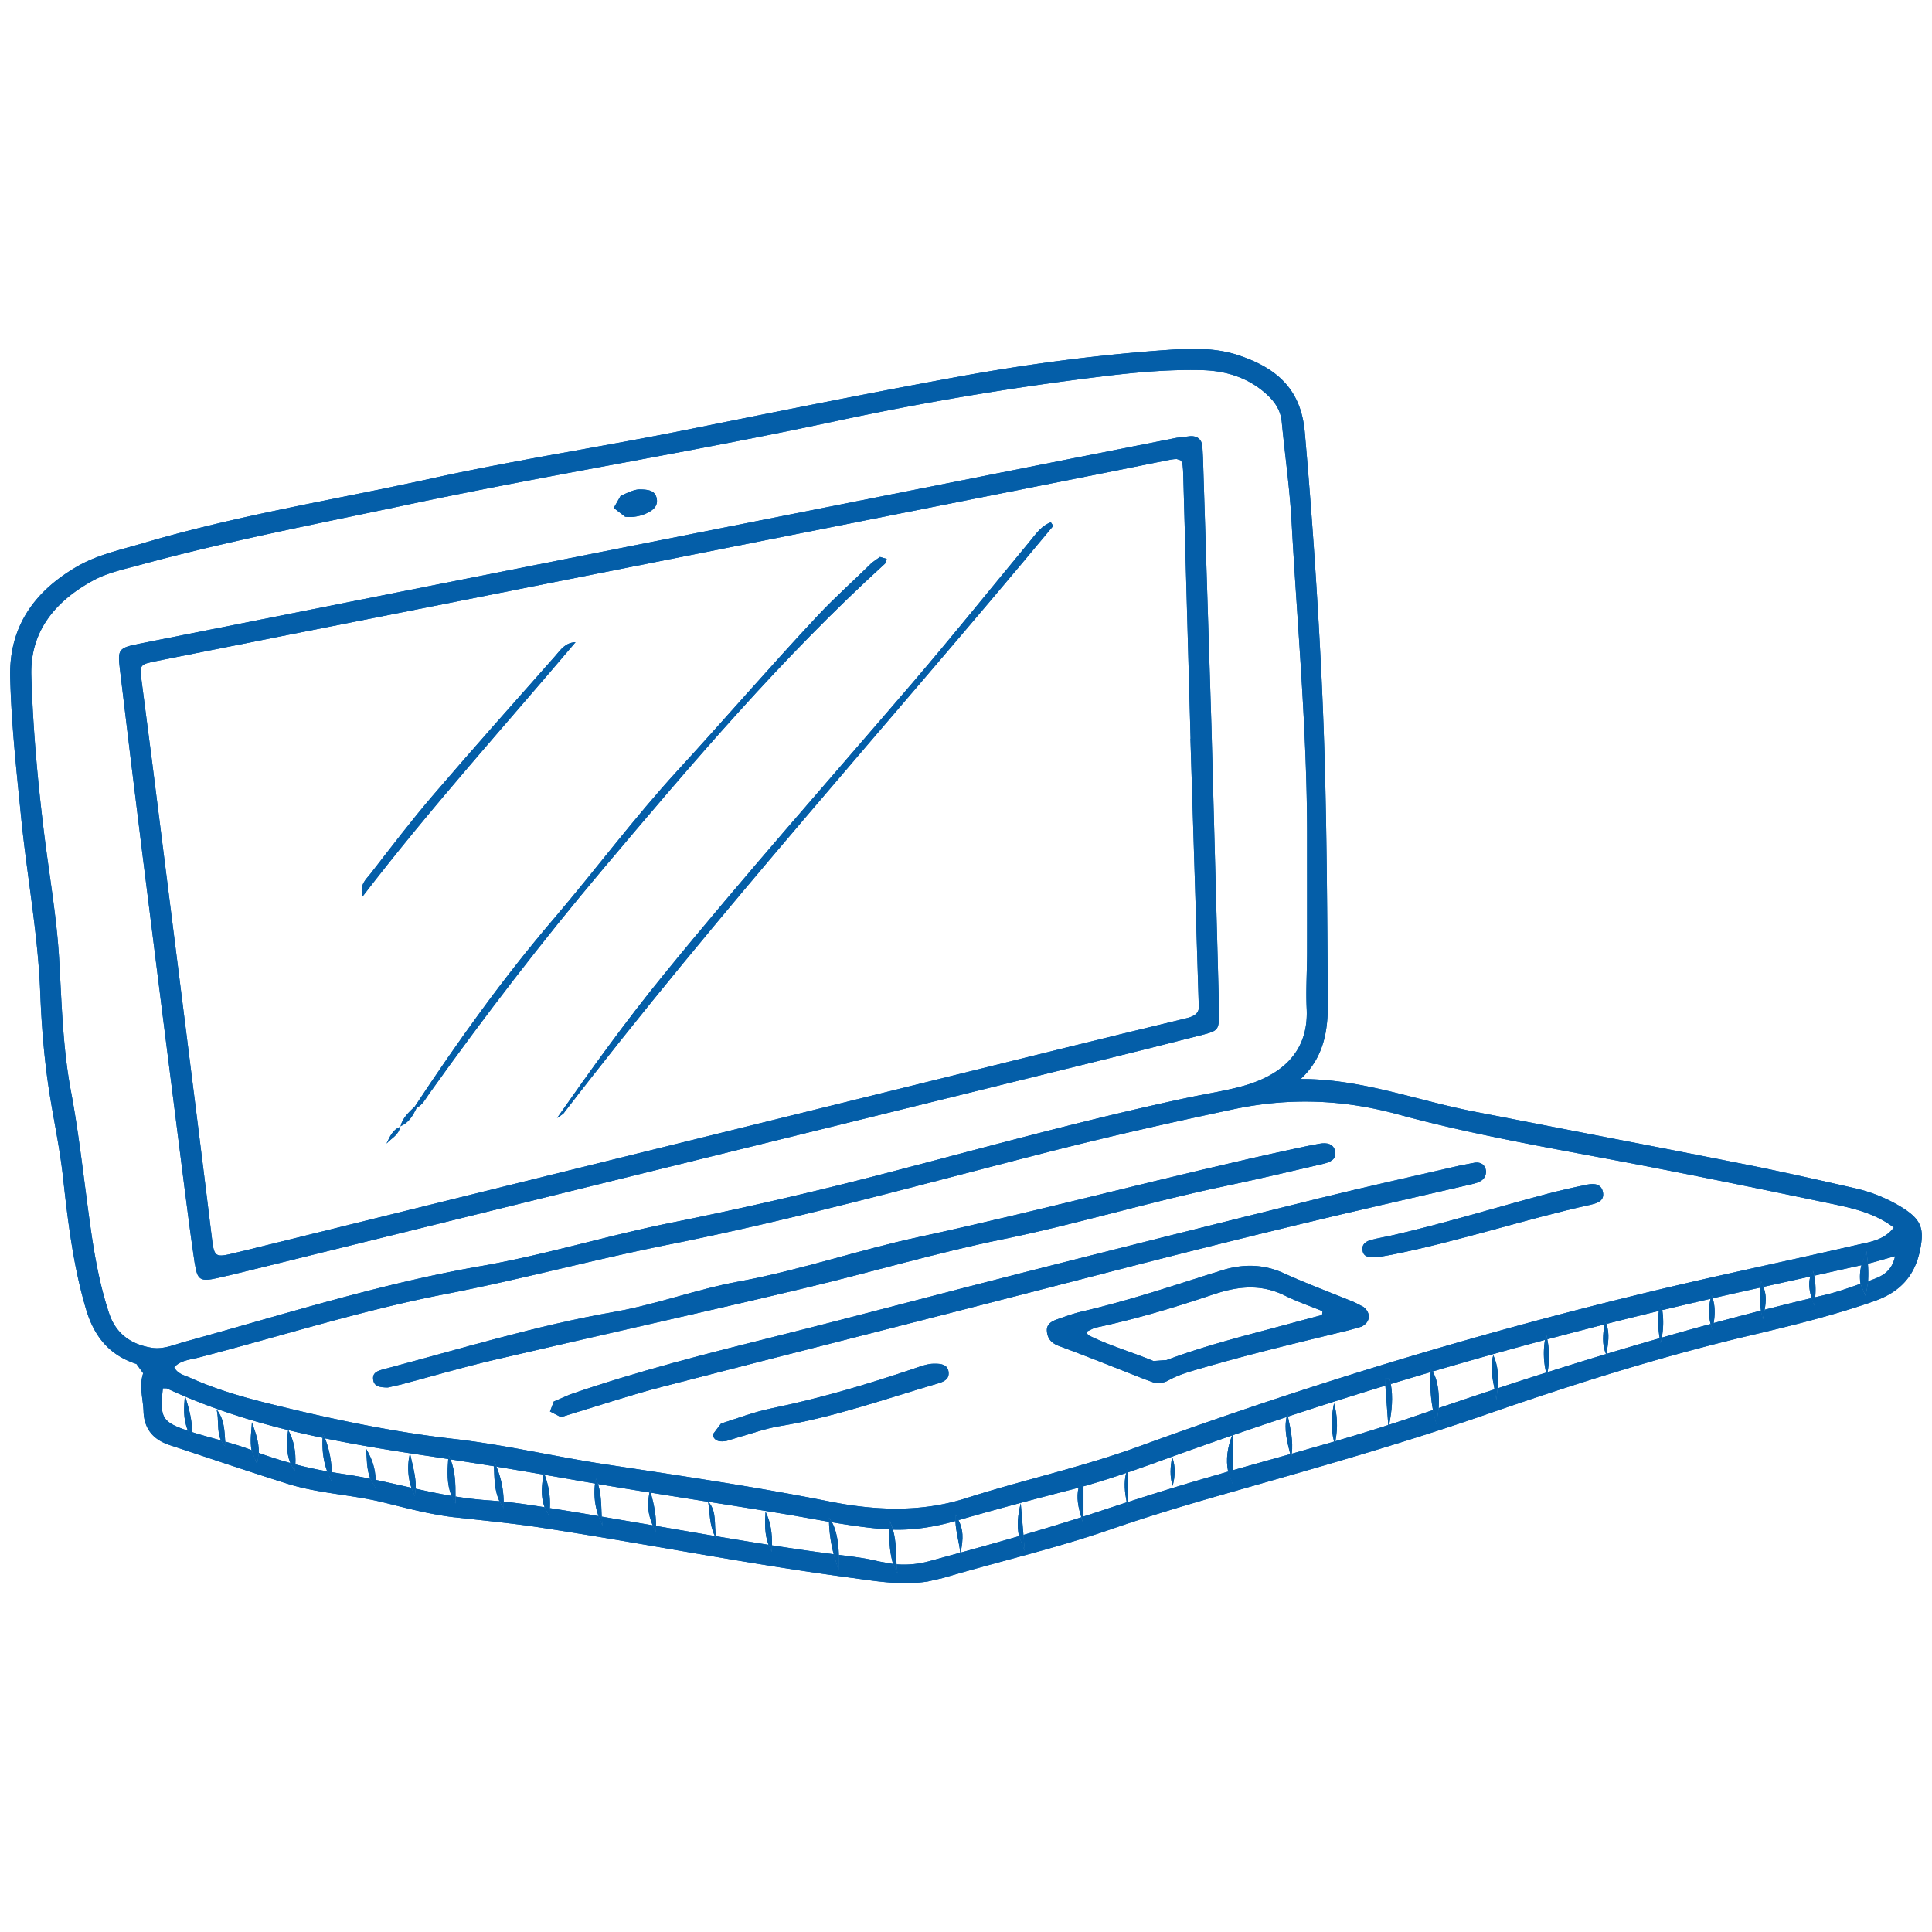 <svg id="Layer_1" data-name="Layer 1" xmlns="http://www.w3.org/2000/svg" viewBox="0 0 2000 2000"><defs><style>.cls-1{fill:#045ea8;}</style></defs><title>4-icons-speech-bigArtboard 23</title><path class="cls-1" d="M1900.44,1247.07c21,4.4,42,9.92,60,23.67-9.85,13-24.37,14.87-38,17.94-46.15,10.62-92.44,20.74-138.65,31-205.75,45.87-407.09,105.7-604.74,177.68-58.44,21.29-119.45,34.56-178.66,53.48-47.19,15.08-94.74,12.91-142.49,3.35-34.84-6.91-69.88-13.06-104.93-18.78q-35-5.65-70-11c-19.19-2.94-38.39-5.8-57.59-8.73-52.22-8-103.68-20.24-156.25-26.18-66.11-7.54-130.9-21.57-195.27-37.63-26.32-6.63-52.15-14.38-76.8-25.48-5.86-2.66-13.12-3.91-16.75-11,6.84-7.4,16.82-7.82,25.34-10.06,85.1-22.06,169-49,255.38-65.69,77.85-15.08,154.22-35.89,231.79-51.39,132.23-26.39,261.87-62.34,392.22-95.71,63.53-16.2,127.55-30.65,191.78-44.26,58-12.29,113.73-10.13,170.35,5.3,82.24,22.41,166.51,36.24,250.28,52.36,67.79,13.06,135.38,27,203,41.12m25.48,81.9c-12.15,4.4-24.44,8.65-36.93,11.59l-10,2.37-1,8.87-2.59-8c-16.19,3.84-32.39,7.89-48.52,12l-2,10.12-2-9.15q-24.49,6.29-49,12.92l-1.25,7-1.89-6.07c-16.82,4.53-33.65,9.28-50.41,14.1l-1.25,6.07-.91-5.44c-18.43,5.3-36.79,10.68-55.15,16.26l-.14.84-.28-.7q-30.37,9.12-60.6,18.78l-.63,3.36-.77-2.94c-16.82,5.31-33.51,10.75-50.27,16.27l-1.32,12.22-1.82-11.17q-29,9.53-57.87,19.4l-2.45,16.83-3.42-14.8-16.4,5.58q-14.46,5-29,9.64l-.63,3.21-.21-2.93c-18.15,5.86-36.44,11.38-54.8,16.75l-.63,3.42-.77-3q-21.78,6.28-43.7,12.5l-.63,4.12-.91-3.7c-19.89,5.58-39.72,11.1-59.62,16.75v14.67l-4.68-13.34L1259,1527q-46.08,13.2-91.6,28v5.23l-1.05-5-25.48,8.37q-9.63,3.26-19.27,6.29v8l-2.3-7.19c-19.83,6.35-39.8,12.35-59.83,18.22l1.46,17-6.07-15.71c-20,5.8-40.21,11.45-60.32,17l-.28,1.4-.21-1.33c-10.68,3-21.43,5.93-32.18,8.87a99.14,99.14,0,0,1-33.73,3.21l1,9.91-4.61-10.26-14.87-2.66c-13.47-3.42-27.43-5-41.33-6.77l-.14,16.34-5.16-17-1.47-.21c-20.87-2.72-41.68-5.79-62.41-9l-.28,6.84-3.35-7.4q-27.13-4.29-54.18-8.87l1.19,4.19-2.52-4.4c-20.31-3.42-40.63-7-60.95-10.47l-.27,7.19L675.6,1579C658,1576,640.49,1573,622.89,1570l.84,9.7-4.19-10.26c-16.19-2.79-32.46-5.52-48.73-8l-1.67-.28-.7,8-4.68-8.87c-14.1-2.23-28.2-4.4-42.38-5.79v7l-4.4-7.47-10.68-.84c-11.73-.77-23.25-2.16-34.69-4v7.54l-4.19-8.16c-12.43-2.17-24.79-4.75-37.08-7.48l-.9,7.68-3.56-8.65c-12.36-2.73-24.58-5.59-36.94-8.17l.21,9-5.79-10.19c-9.57-1.88-19.2-3.63-28.83-5l-11.1-1.81-.21,9.29-4.54-10.13q-16.65-2.92-32.89-7.19l-.62,7.61-4.75-9.08c-10.89-3-21.78-6.49-32.46-10.4l-1.82,11.87-5.72-14.73c-8.87-3.49-18-6.21-27.23-8.87l.56,6.15-5-7.33c-10-2.8-20-5.45-29.81-8.59l-.07,6.91-4.26-8.31c-27.16-9.21-29.18-13.54-26-44l4,.07c6.21,2.93,12.5,5.65,18.85,8.38l.07-.91.28,1.05c34.7,14.66,70.3,25.76,106.6,34.69v-.13l.07.13c11.8,2.87,23.67,5.59,35.54,8l.28-4.81,2.23,5.37c29.12,5.94,58.51,10.89,88,15.43l.07-.07v.07c7.33,1.12,14.66,2.24,22.06,3.28l17.53,2.72.34-4.11,2,4.46q22.41,3.46,44.89,7.06l-.42-6,3,6.42q24.4,4.1,48.8,8.24l.35-1.67.7,1.88c9,1.54,18.08,3.14,27.09,4.68,8.38,1.54,16.75,2.93,25.13,4.4l.84-5.38,2.23,5.87q26.61,4.5,53.2,8.72l.56-2.93.84,3.14c19.76,3.21,39.58,6.29,59.34,9.43v-.35l.28.35c26.11,4.12,52.15,8.24,78.19,12.57,15.64,2.58,31.14,5.51,46.78,8.16l-.14-4.33,3.14,4.82c18.08,3.07,36.24,5.73,54.67,7.19l4.74.21.49-8.93,3.28,9.14c22.07.63,43.36-2.93,64.65-8.94l.07-6.84,3.14,5.94c38.82-11.24,77.92-21.58,117.08-31.7l7.19-1.88.35-1.75,4.68-.07v.42c14.87-4.19,29.6-8.87,44.19-13.89l1.61-4.75v4.26c13.47-4.61,26.88-9.43,40.28-14.31q33.83-12.25,67.79-24l.63-1.68v1.47c18.57-6.42,37.21-12.71,55.78-18.85l.84-3.21.56,2.72q50.27-16.55,100.81-32l-.56-7.61,4.89.07,1.33,5.86q20.63-6.28,41.33-12.36l.14-2.72,1.67,2.17q58-17.07,116.52-32.75l1.12-6.21,1.26,5.58q29.54-7.85,59.2-15.42l.56-3.84,1.4,3.35c18.08-4.61,36.3-9.08,54.45-13.48l2-8.1,1.46,7.26,3.42-.83q23.25-5.55,46.57-10.89l1-4,1.11,3.49q24.61-5.65,49.43-11.1l.49-7.13,2.59,6.43c16.19-3.63,32.46-7.19,48.66-10.75l2.58-6.22,1.4,5.38,48.87-10.89,5.16-14.73,1.47,13.19c8.59-2.09,17.31-4.81,28.06-7.75-3,14.8-12.28,20.25-22.62,24l-5.23,2-2.59,15.5-5.3-12.7m-1813,30.58c-9.43-28.42-14.8-57.67-19-87.13-6.85-47.76-11.66-95.72-20.6-143.19-8.45-44.9-9.49-90.69-12.15-136.21-2.37-41-9.28-81.41-14.52-122-7.26-57-12.56-114.36-14.31-171.81-1.4-45.66,24.51-76.87,63.6-98.3,15.36-8.45,32.95-11.94,49.92-16.62,89.5-24.36,180.54-41.89,271.3-61.09C565.58,491.89,715.47,468,863.83,436.24Q1000,407,1138.27,390c35-4.33,70.09-7.68,105.49-6.85,26,.63,49.29,8,68.42,25.91,8.16,7.61,13.54,16.26,14.66,27.43,3.35,34.91,8.38,69.68,10.26,104.58,5.93,107.52,16,215,16,322.9,0,40.91.07,81.89,0,122.87-.07,19.2-1.33,38.4-.42,57.53,2.37,51.11-34.91,71.77-68.84,80.64-17.59,4.61-35.74,7.4-53.62,11.17-105.35,22.34-209,51.24-313.12,78.33q-111,28.9-223.54,51.52c-65.63,13.27-129.86,33.16-196,44.68C393.2,1328.9,292.67,1361.08,191,1389.08c-11,3.07-22.06,8-33.58,6.21-21.57-3.42-37.42-14.45-44.47-35.74M1346.46,1117c24.22-22.55,28.34-50.34,28.13-79.45-.35-47.48-.63-94.95-1.19-142.42-.41-33.44-1-66.89-1.88-100.33q-1.26-46.18-3.42-92.22-6.18-127.77-17.39-255.18c-2.16-24.29-10.61-44.75-30.37-60.25-10.75-8.37-22.89-14-35.74-18.5-24.92-8.93-50.69-8.17-76.45-6.35-73.79,5.17-147.1,15-219.71,28.34-92.64,17-184.86,35.61-277.16,54.18-88.32,17.8-177.4,31.28-265.44,50.69-99.76,21.92-200.92,38-299,67.16-22.76,6.7-46.15,11.73-66.75,23.6C35.54,612,9.22,648.69,10.55,701.12c1.18,48.94,6.63,97.6,11.45,146.26,6,59.76,17.24,119,19.62,179.29,1.46,37.56,4.53,75.19,10.82,112.4,4.33,26,9.7,51.94,12.63,78.26,5.17,46.57,10.62,93.14,24.16,138.52,8.24,27.5,23.81,47.05,52,56.13l7,9.63c-4.47,13.19-.14,26.18.35,39.31.56,18.29,10,29.46,27.3,35.11,40.42,13.34,80.71,27,121.27,39.8,32.39,10.26,66.74,11.31,99.62,19.41,16.2,4,32.33,8.23,48.66,11.45,8.24,1.6,16.48,3,24.86,4l1.12.07c29.25,3.28,58.57,6.07,87.68,10.47,93.62,14.31,186.62,32.32,280.38,46.21q19.17,2.83,38.54,5.45l11.8,1.61c23.73,3.35,47.12,6.42,70.86,2.58l15.22-3.49,10.68-3.07c54.25-15.71,109.33-28.7,162.74-47.2,38.33-13.26,77.14-24.92,116.17-36.09,91-26,182.22-51.53,271.65-82.52s179.56-59.7,271.93-81.62c44.05-10.4,88.11-21.08,131-36.09,26.25-9.22,41.61-25.34,47.34-51.81,4.88-22.82,2-32.39-18.23-45.1a160.28,160.28,0,0,0-50.54-20.38q-28.38-6.5-56.9-12.78c-17.38-3.77-34.77-7.54-52.22-11q-53.41-10.58-106.89-20.94c-7.05-1.4-14.17-2.72-21.29-4.12q-65.35-12.67-130.7-25.41c-8.72-1.68-17.52-3.35-26.25-5.1-58.92-11.52-115.68-33.65-178-33.37"/><path class="cls-1" d="M252,1294.84l-5.87,1.47c-24.78,6.14-24.29,6.14-27.29-18.85-9.85-80.71-20.11-161.42-30.23-242q-15.3-122-30.79-244c-3-23.74-6.14-47.41-9.22-71.15l-2-15.36c-2.1-16.82-2.1-17.1,15.15-20.59q135.4-27,271-53.76,353.76-70.15,707.36-140.4c21.3-4.18,42.52-8.58,63.75-12.84,6.77-1.4,11.24-2.24,14.31-2.17l3.91,1.26c2.37,2.1,2.58,7.05,2.86,16.62l.21,7.54q3.66,132,7.33,264.11h-.14q4.08,129.86,8.1,259.71l.42,13.82c1.81,10.4-4.12,13.82-13.06,15.92q-59.16,14.24-118.33,28.83l-640.7,158.34q-18.31,4.61-36.65,9.08-69.74,17.28-139.56,34.49-20.31,5-40.49,10m-50.34,13.33c2.52,16.9,5.73,18.65,23,14.87,11.24-2.51,22.41-5.23,33.58-8q439.53-108.39,879-216.92c36.1-8.94,72.26-17.87,108.28-27.16,15.22-3.91,16.13-5.44,16.41-20.38l-.21-11.87c-2.44-92.57-5-185.08-7.75-288.2-2.65-85.17-5.65-181-8.72-276.81l-.63-11.87c-.77-7.05-5.1-10.68-12.29-10.4l-14.1,1.67q-122.64,24.19-245.12,48.59l-550,109.12-279,55.51c-21.23,4.25-22.55,5.72-20.11,26,7.47,62.34,14.94,124.69,22.76,187q21.78,174.15,43.91,348.24c3.42,26.88,6.91,53.76,10.89,80.56"/><path class="cls-1" d="M647.15,534.93a41.57,41.57,0,0,0,25.2-5.16c5.87-3.28,9-8,7.26-14.66-1.88-7.05-7.75-8.31-16.82-8.45-5.8-.28-13,3.42-20.32,6.63l-7.12,12.5,11.8,9.14"/><path class="cls-1" d="M1037.94,1282.89c77.56-15.85,153.31-39.17,230.87-55.22,33.79-7.06,67.38-15.08,101-22.9,6.77-1.61,14-4.4,12.35-12.92-1.67-8-8.79-9.21-16.12-7.89-8,1.4-16,3-23.88,4.75-131,28.2-260.27,63.53-391.24,91.87-62.77,13.55-123.71,34.63-187.11,46.22-43.35,8-84.68,23.67-128.11,31.28-80.91,14.17-159.1,38.33-238.21,59.27-6.07,1.61-12.49,3.35-11.1,11.38,1.12,6.49,6.64,7.54,15.08,7.61l13.27-3c32-8.45,63.81-17.87,96.06-25.41,108.08-25.28,216.43-49.22,324.29-75,67.72-16.2,134.47-36.1,202.89-50.06"/><path class="cls-1" d="M1052,1319.22c-82.59,21-164.84,43.14-247.5,63.81-72.18,18-144.3,36.3-214.61,60.6l-16.61,7.19-3.91,10.33,11.31,5.87,11.59-3.63c31.06-9.36,61.85-19.69,93.27-27.79,138.72-35.95,277.79-70.86,416.51-106.89,109.26-28.41,218.73-56.13,328.83-81.47,31-7,61.93-14.38,92.93-21.43,7.75-1.82,14.38-4.33,14.59-13.34-.91-6.84-5.24-9.49-11.38-8.93l-15.92,3.07c-48.1,11.17-96.34,21.71-144.31,33.58q-157.5,39-314.79,79"/><path class="cls-1" d="M1124.47,1378.74l8.58-4.12,5.87-1.26c39.65-8.66,78.47-20.31,116.8-33.3l1.25-.42,7.12-2.16c22.42-6.43,43.85-7.26,66,3.7,12.57,6.21,26,10.82,39,16.12l-.49,4c-10.26,2.73-20.6,5.45-30.86,8.24-43.63,11.87-87.69,22.48-130.07,38.4l-13.61,1c-21.85-9.15-44.82-15.64-66.11-26.11l-1.47-.7-2-3.49m286.79-25.83-8.93-4.61c-24.37-10-49.08-19.13-73-30-23-10.54-45.66-9.85-68.91-1.68l-7.74,2.31c-43.78,14-87.41,28.34-132.3,38.74-8.59,2-16.9,5-25.14,7.89-5.86,2-11.94,4.89-11.52,12.08.42,7.68,4.19,12.78,12.57,15.85,29.81,11,59.2,22.9,88.73,34.42l9.78,3.56a21.75,21.75,0,0,0,15.29-2.72c11.31-6.15,23.81-9.43,36.16-13,49.36-14.31,99.35-26.25,149.34-38.4l13.61-3.84c9.49-4.54,10.4-14.1,2.09-20.59"/><path class="cls-1" d="M1419.79,1283.43c-5.66,1.47-10.26,4.4-9.29,11,1,6.91,6.64,7.4,15.08,7.12l15.29-2.72c69.61-13.89,137-36.51,206.24-51.87,7-1.54,13.82-4.12,12.28-12.71s-8.93-9.35-15.91-8q-21,4.2-41.47,9.5c-54.18,14.38-107.73,31-162.39,43.42-6.64,1.47-13.27,2.59-19.83,4.26"/><path class="cls-1" d="M966.62,1411.71c-6.7,0-14.38,3-22,5.59-48,16.12-96.35,30.44-146,40.63-17.81,3.63-34.91,10.19-52.23,15.77l-8.72,11.52c2,7.41,8.59,7.54,14.87,6.29l11.59-3.56c14.31-4,28.34-9.22,42.93-11.59,56.27-9.22,109.68-28.35,164-44.26,6.35-1.89,11.8-4.47,10.89-11.87s-7.12-8.73-15.29-8.52"/><path class="cls-1" d="M576.59,1157.41l6.49-4.47c160.57-209.09,338-404.79,506.51-607.67v-1.95l-1.75-2.65c-9.77,3.56-15.29,11.8-21.43,19.26-40.5,48.88-80.15,98.3-121.48,146.55C858.43,807.36,770.18,906.91,686.2,1010c-38.68,47.48-74.36,97.11-109.61,147.45"/><path class="cls-1" d="M429.56,1145.3h0l1.74,1.6c6.28-3.28,9.29-9.49,13.06-14.8,56.9-79.73,116.52-157.36,179.84-232.48,92.5-109.68,185.29-219.08,292-316.19l1.75-4.82-7-2.09-8.17,5.79c-18.5,18.29-38.12,35.61-56,54.67-49.36,52.71-96.42,107.37-145.22,160.5-45.24,49.29-85,102.91-128.32,153.66-52.5,61.37-99.34,126.93-143.74,194.16"/><path class="cls-1" d="M595.87,664.8c-10.89.42-15.57,8-21,14.17-42.44,48-85,95.71-126.64,144.31-22.55,26.32-43.49,53.89-64.72,81.19-4.4,5.73-11.66,11-8.24,23.67,70.87-92.3,147.1-176.56,220.55-263.34"/><path class="cls-1" d="M1276.12,1484.13l-.63,1.67c-4.75,12.57-6.77,25.07-4.12,37.56l4.75,13.41v-52.64Z"/><path class="cls-1" d="M1482.87,1419.64l-1.61-2.16-.21,2.72a153.8,153.8,0,0,0,2.38,39.52l3.42,14.8,2.44-16.83c1-15.71-1.26-30.3-6.42-38"/><path class="cls-1" d="M510.94,1511.75l.35,6c.56,12.36.49,24.92,5.72,36.23l4.4,7.54v-7.12a98.37,98.37,0,0,0-7.54-36.23l-2.93-6.43"/><path class="cls-1" d="M466.42,1510.69l-2-4.47-.42,4.12c-1,13-1.53,25.9,3.36,38.19l4.18,8.17v-7.48c.07-13.12-.27-26.18-5.16-38.53"/><path class="cls-1" d="M298.38,1480.32l-.07-.13v.13c-1.67,11.74-2.09,23.25,2.17,34.07l4.67,9.08.63-7.61c.56-12.29-1.26-24.29-7.4-35.54"/><path class="cls-1" d="M1933.82,1326.14a121.76,121.76,0,0,0-.21-18.15l-1.46-13.19-5.17,14.73a48.41,48.41,0,0,0-1,19.48l5.31,12.63,2.58-15.5"/><path class="cls-1" d="M858.11,1571l.07,4.26a148.94,148.94,0,0,0,4.89,33.72l5.17,17,.14-16.27c-.49-14.87-2.87-26-7.12-33.86l-3.15-4.82"/><path class="cls-1" d="M921.16,1574.2l-.55,9c-.42,13.83,1,26.46,3.91,35.89l4.6,10.26-1-10c-.7-11.45-.14-23.1-3.77-36l-3.22-9.15"/><path class="cls-1" d="M334.22,1483.55l-.28,4.82c-.55,12,.63,23.59,4.75,34.69l4.54,10.13.21-9.29a104,104,0,0,0-7-35l-2.24-5.31"/><path class="cls-1" d="M563.75,1526.6l-.7-1.82-.28,1.61c-2.16,11.59-3.07,23,1,33.86l4.67,8.93.77-8.09a83.38,83.38,0,0,0-5.44-34.49"/><path class="cls-1" d="M616.83,1530.34l-.84,5.31a73.51,73.51,0,0,0,3.56,33.72l4.19,10.33-.84-9.77c-.56-11.31-.42-22.76-3.84-33.72l-2.23-5.87"/><path class="cls-1" d="M792.48,1564.83c-.77,11.59-1.05,23.18,3.07,34.35l3.28,7.4.35-6.84c.21-11.8-1.18-23.67-6.7-34.91"/><path class="cls-1" d="M1121.57,1538.17H1117l-.42,1.74c-2.51,10.33-.35,20.53,2.79,30.72l2.24,7.19v-39.65Z"/><path class="cls-1" d="M1439.71,1432.55l-1.26-5.79-4.89-.15.56,7.62c1,13.68,2,27.36,3,41l.28,2.86.63-3.14c2.79-14.24,4.26-28.42,1.68-42.45"/><path class="cls-1" d="M1545.85,1402.9c-3.56,12-.9,23.67,1.33,35.4l1.82,11.17,1.32-12.22c1-11.59.7-23.18-4.47-34.35"/><path class="cls-1" d="M383.35,1530.76l5.79,10.19-.21-9c-.63-12.36-3.28-20.67-10-32.33,1,10.06.28,20.6,4.4,31.14"/><path class="cls-1" d="M1878.07,1320.42l-1.39-5.31-2.58,6.22c-2.24,7.61-.91,15.08,1.25,22.48l2.58,8,1.12-8.8a76.1,76.1,0,0,0-1-22.55"/><path class="cls-1" d="M260.79,1472.34c-.49,9.35-2.24,18.92-.42,28.76l5.79,14.73,1.75-11.87c.28-11.58-3.7-21.57-7.12-31.62"/><path class="cls-1" d="M1054.87,1590.21l6.07,15.71-1.47-17c-.9-10.9-1.88-21.86-2.79-32.75-3,11.59-4.19,23-1.81,34.07"/><path class="cls-1" d="M424.46,1504.32v0a64.27,64.27,0,0,0,1.4,35.75l3.56,8.65.9-7.68c.56-12.14-3.28-24.08-5.86-36.72"/><path class="cls-1" d="M228.72,1491l5,7.4-.56-6.14c-.84-11.52-.91-23.11-8.94-33.16,2.65,10.4,0,21.85,4.47,31.9"/><path class="cls-1" d="M1333.25,1466.31l-.56-2.73-.77,3.22c-2.86,13.19.63,25.83,3.77,38.53l.91,3.7.63-4.19c1.6-13.12-1.33-25.83-4-38.53"/><path class="cls-1" d="M992.27,1573.55l-3.07-5.94-.14,6.85c.42,11.38,3.84,22,5,32.88l.14,1.33.27-1.47c3-15.64,2.66-23.32-2.23-33.65"/><path class="cls-1" d="M672.79,1542l-.49,2.93c-2.37,13.76-1.74,21.15,3.28,34.07l3.21,7.89.35-7.26c.07-12.29-2.51-23.53-5.51-34.49l-.84-3.14"/><path class="cls-1" d="M191.42,1444.58l-.07.91c-.9,11.31-2.09,22.69,3.22,35.6l4.25,8.31.14-6.91c-.27-14.38-3.77-25.62-7.19-36.86l-.35-1.05"/><path class="cls-1" d="M733,1554.19l.07.35c1.75,11.94,1.4,24.29,7,35.6l2.51,4.4-1.19-4.19c-2.58-11.94,1.19-25.13-8.1-35.81l-.28-.35"/><path class="cls-1" d="M1167.35,1519.94l-1.54,4.75c-2.65,10.12-1.4,20.32.56,30.58l1,5v-40.29Z"/><path class="cls-1" d="M1601.74,1386.31l-1.26-5.65-1.11,6.28a86.18,86.18,0,0,0,1.18,34.07l.77,2.93.7-3.42a89.68,89.68,0,0,0-.28-34.21"/><path class="cls-1" d="M1720.8,1356.05l-1.47-7.25-2,8.09c-1.53,9.5-.76,19,.77,28.49l.91,5.44,1.26-6.07a86.5,86.5,0,0,0,.49-28.7"/><path class="cls-1" d="M1381,1452.63c-2.52,12.36-3.77,24.58,0,39.72l.76,3.08.63-3.42c2.79-15.22,1.89-27.37-1.39-39.38"/><path class="cls-1" d="M1825.47,1332l-2.58-6.42-.49,7.12c-.56,8.37-.7,16,.49,24.08l1.88,9.22,2-10.2c1.81-10.4,1.53-16-1.33-23.8"/><path class="cls-1" d="M1662.9,1370.39l-1.4-3.42-.56,3.91c-1.53,10.33-2.86,20.59,1.61,30.85l.35.77.07-.83c1.67-10.48,3.7-20.88-.07-31.28"/><path class="cls-1" d="M1772.93,1343.82l-1.12-3.49-1,4a54.12,54.12,0,0,0,0,26.32l1.82,6.08,1.32-6.92c1.33-8.09,1.89-16.47-1-26"/><path class="cls-1" d="M1213.92,1538.22c2.58-10,3.21-20-.49-29.88-2,10-2.65,20,.49,29.88"/><path class="cls-1" d="M400.1,1183.82c4.89-5.51,12.92-8.94,13.89-17.17-8,3.21-10.54,10.54-13.89,17.17"/><polygon class="cls-1" points="414.01 1166.62 414.5 1166.41 414.15 1166 414.01 1166.62"/><polygon class="cls-1" points="414.51 1166.39 414.72 1165.77 414.16 1166.05 414.51 1166.39"/><path class="cls-1" d="M429.56,1145.3c-6.15,6-12.78,11.73-14.88,20.45,8.73-3.56,12.78-11.1,16.62-18.85l-1.74-1.6"/><path class="cls-1" d="M1900.44,1247.07c21,4.4,42,9.92,60,23.67-9.85,13-24.37,14.87-38,17.94-46.15,10.62-92.44,20.74-138.65,31-205.75,45.87-407.09,105.7-604.74,177.68-58.44,21.29-119.45,34.56-178.66,53.48-47.19,15.08-94.74,12.91-142.49,3.35-34.84-6.91-69.88-13.06-104.93-18.78q-35-5.65-70-11c-19.19-2.94-38.39-5.8-57.59-8.73-52.22-8-103.68-20.24-156.25-26.18-66.11-7.54-130.9-21.57-195.27-37.63-26.32-6.63-52.15-14.38-76.8-25.48-5.86-2.66-13.12-3.91-16.75-11,6.84-7.4,16.82-7.82,25.34-10.06,85.1-22.06,169-49,255.38-65.69,77.85-15.08,154.22-35.89,231.79-51.39,132.23-26.39,261.87-62.34,392.22-95.71,63.53-16.2,127.55-30.65,191.78-44.26,58-12.29,113.73-10.13,170.35,5.3,82.24,22.41,166.51,36.24,250.28,52.36,67.79,13.06,135.38,27,203,41.12m25.48,81.9c-12.15,4.4-24.44,8.65-36.93,11.59l-10,2.37-1,8.87-2.59-8c-16.19,3.84-32.39,7.89-48.52,12l-2,10.12-2-9.15q-24.49,6.29-49,12.92l-1.25,7-1.89-6.07c-16.82,4.53-33.65,9.28-50.41,14.1l-1.25,6.07-.91-5.44c-18.43,5.3-36.79,10.68-55.15,16.26l-.14.84-.28-.7q-30.37,9.12-60.6,18.78l-.63,3.36-.77-2.94c-16.82,5.31-33.51,10.75-50.27,16.27l-1.32,12.22-1.82-11.17q-29,9.53-57.87,19.4l-2.45,16.83-3.42-14.8-16.4,5.58q-14.46,5-29,9.64l-.63,3.21-.21-2.93c-18.15,5.86-36.44,11.38-54.8,16.75l-.63,3.42-.77-3q-21.78,6.28-43.7,12.5l-.63,4.12-.91-3.7c-19.89,5.58-39.72,11.1-59.62,16.75v14.67l-4.68-13.34L1259,1527q-46.08,13.2-91.6,28v5.23l-1.05-5-25.48,8.37q-9.63,3.26-19.27,6.29v8l-2.3-7.19c-19.83,6.35-39.8,12.35-59.83,18.22l1.46,17-6.07-15.71c-20,5.8-40.21,11.45-60.32,17l-.28,1.4-.21-1.33c-10.68,3-21.43,5.93-32.18,8.87a99.14,99.14,0,0,1-33.73,3.21l1,9.91-4.61-10.26-14.87-2.66c-13.47-3.42-27.43-5-41.33-6.77l-.14,16.34-5.16-17-1.47-.21c-20.87-2.72-41.68-5.79-62.41-9l-.28,6.84-3.35-7.4q-27.13-4.29-54.18-8.87l1.19,4.19-2.52-4.4c-20.31-3.42-40.63-7-60.95-10.47l-.27,7.19L675.6,1579C658,1576,640.49,1573,622.89,1570l.84,9.7-4.19-10.26c-16.19-2.79-32.46-5.52-48.73-8l-1.67-.28-.7,8-4.68-8.87c-14.1-2.23-28.2-4.4-42.38-5.79v7l-4.4-7.47-10.68-.84c-11.73-.77-23.25-2.16-34.69-4v7.54l-4.19-8.16c-12.43-2.17-24.79-4.75-37.08-7.48l-.9,7.68-3.56-8.65c-12.36-2.73-24.58-5.59-36.94-8.17l.21,9-5.79-10.19c-9.57-1.88-19.2-3.63-28.83-5l-11.1-1.81-.21,9.29-4.54-10.13q-16.65-2.92-32.89-7.19l-.62,7.61-4.75-9.08c-10.89-3-21.78-6.49-32.46-10.4l-1.82,11.87-5.72-14.73c-8.87-3.49-18-6.21-27.23-8.87l.56,6.15-5-7.33c-10-2.8-20-5.45-29.81-8.59l-.07,6.91-4.26-8.31c-27.16-9.21-29.18-13.54-26-44l4,.07c6.21,2.93,12.5,5.65,18.85,8.38l.07-.91.28,1.05c34.7,14.66,70.3,25.76,106.6,34.69v-.13l.07.13c11.8,2.87,23.67,5.59,35.54,8l.28-4.81,2.23,5.37c29.12,5.94,58.51,10.89,88,15.43l.07-.07v.07c7.33,1.12,14.66,2.24,22.06,3.28l17.53,2.72.34-4.11,2,4.46q22.41,3.46,44.89,7.06l-.42-6,3,6.42q24.4,4.1,48.8,8.24l.35-1.67.7,1.88c9,1.54,18.08,3.14,27.09,4.68,8.38,1.54,16.75,2.93,25.13,4.4l.84-5.38,2.23,5.87q26.61,4.5,53.2,8.72l.56-2.93.84,3.14c19.76,3.21,39.58,6.29,59.34,9.43v-.35l.28.35c26.11,4.12,52.15,8.24,78.19,12.57,15.64,2.58,31.14,5.51,46.78,8.16l-.14-4.33,3.14,4.82c18.08,3.07,36.24,5.73,54.67,7.19l4.74.21.49-8.93,3.28,9.14c22.07.63,43.36-2.93,64.65-8.94l.07-6.84,3.14,5.94c38.82-11.24,77.92-21.58,117.08-31.7l7.19-1.88.35-1.75,4.68-.07v.42c14.87-4.19,29.6-8.87,44.19-13.89l1.61-4.75v4.26c13.47-4.61,26.88-9.43,40.28-14.31q33.83-12.25,67.79-24l.63-1.68v1.47c18.57-6.42,37.21-12.71,55.78-18.85l.84-3.21.56,2.72q50.27-16.55,100.81-32l-.56-7.61,4.89.07,1.33,5.86q20.63-6.28,41.33-12.36l.14-2.72,1.67,2.17q58-17.07,116.52-32.75l1.12-6.21,1.26,5.58q29.54-7.85,59.2-15.42l.56-3.84,1.4,3.35c18.08-4.61,36.3-9.08,54.45-13.48l2-8.1,1.46,7.26,3.42-.83q23.25-5.55,46.57-10.89l1-4,1.11,3.49q24.61-5.65,49.43-11.1l.49-7.13,2.59,6.43c16.19-3.63,32.46-7.19,48.66-10.75l2.58-6.22,1.4,5.38,48.87-10.89,5.16-14.73,1.47,13.19c8.59-2.09,17.31-4.81,28.06-7.75-3,14.8-12.28,20.25-22.62,24l-5.23,2-2.59,15.5-5.3-12.7m-1813,30.58c-9.43-28.42-14.8-57.67-19-87.13-6.85-47.76-11.66-95.72-20.6-143.19-8.45-44.9-9.49-90.69-12.15-136.21-2.37-41-9.28-81.41-14.52-122-7.26-57-12.56-114.36-14.31-171.81-1.4-45.66,24.51-76.87,63.6-98.3,15.36-8.45,32.95-11.94,49.92-16.62,89.5-24.36,180.54-41.89,271.3-61.09C565.58,491.89,715.47,468,863.83,436.24Q1000,407,1138.27,390c35-4.33,70.09-7.68,105.49-6.85,26,.63,49.29,8,68.42,25.91,8.16,7.61,13.54,16.26,14.66,27.43,3.35,34.91,8.38,69.68,10.26,104.58,5.93,107.52,16,215,16,322.9,0,40.91.07,81.89,0,122.87-.07,19.2-1.33,38.4-.42,57.53,2.37,51.11-34.91,71.77-68.84,80.64-17.59,4.61-35.74,7.4-53.62,11.17-105.35,22.34-209,51.24-313.12,78.33q-111,28.9-223.54,51.52c-65.63,13.27-129.86,33.16-196,44.68C393.2,1328.9,292.67,1361.08,191,1389.08c-11,3.07-22.06,8-33.58,6.21-21.57-3.42-37.42-14.45-44.47-35.74M1346.46,1117c24.22-22.55,28.34-50.34,28.13-79.45-.35-47.48-.63-94.95-1.19-142.42-.41-33.44-1-66.89-1.88-100.33q-1.26-46.18-3.42-92.22-6.18-127.77-17.39-255.18c-2.16-24.29-10.61-44.75-30.37-60.25-10.75-8.37-22.89-14-35.74-18.5-24.92-8.93-50.69-8.17-76.45-6.35-73.79,5.17-147.1,15-219.71,28.34-92.64,17-184.86,35.61-277.16,54.18-88.32,17.8-177.4,31.28-265.44,50.69-99.76,21.92-200.92,38-299,67.16-22.76,6.7-46.15,11.73-66.75,23.6C35.54,612,9.22,648.69,10.55,701.12c1.18,48.94,6.63,97.6,11.45,146.26,6,59.76,17.24,119,19.62,179.29,1.46,37.56,4.53,75.19,10.82,112.4,4.33,26,9.7,51.94,12.63,78.26,5.17,46.57,10.62,93.14,24.16,138.52,8.24,27.5,23.81,47.05,52,56.13l7,9.63c-4.47,13.19-.14,26.18.35,39.31.56,18.29,10,29.46,27.3,35.11,40.42,13.34,80.71,27,121.27,39.8,32.39,10.26,66.74,11.31,99.62,19.41,16.2,4,32.33,8.23,48.66,11.45,8.24,1.6,16.48,3,24.86,4l1.12.07c29.25,3.28,58.57,6.07,87.68,10.47,93.62,14.31,186.62,32.32,280.38,46.21q19.17,2.83,38.54,5.45l11.8,1.61c23.73,3.35,47.12,6.42,70.86,2.58l15.22-3.49,10.68-3.07c54.25-15.71,109.33-28.7,162.74-47.2,38.33-13.26,77.14-24.92,116.17-36.09,91-26,182.22-51.53,271.65-82.52s179.56-59.7,271.93-81.62c44.05-10.4,88.11-21.08,131-36.09,26.25-9.22,41.61-25.34,47.34-51.81,4.88-22.82,2-32.39-18.23-45.1a160.28,160.28,0,0,0-50.54-20.38q-28.38-6.5-56.9-12.78c-17.38-3.77-34.77-7.54-52.22-11q-53.41-10.58-106.89-20.94c-7.05-1.4-14.17-2.72-21.29-4.12q-65.35-12.67-130.7-25.41c-8.72-1.68-17.52-3.35-26.25-5.1-58.92-11.52-115.68-33.65-178-33.37"/><path class="cls-1" d="M252,1294.84l-5.87,1.47c-24.78,6.14-24.29,6.14-27.29-18.85-9.85-80.71-20.11-161.42-30.23-242q-15.3-122-30.79-244c-3-23.74-6.14-47.41-9.22-71.15l-2-15.36c-2.1-16.82-2.1-17.1,15.15-20.59q135.4-27,271-53.76,353.76-70.15,707.36-140.4c21.3-4.18,42.52-8.58,63.75-12.84,6.77-1.4,11.24-2.24,14.31-2.17l3.91,1.26c2.37,2.1,2.58,7.05,2.86,16.62l.21,7.54q3.66,132,7.33,264.11h-.14q4.08,129.86,8.1,259.71l.42,13.82c1.81,10.4-4.12,13.82-13.06,15.92q-59.16,14.24-118.33,28.83l-640.7,158.34q-18.31,4.61-36.65,9.08-69.74,17.28-139.56,34.49-20.31,5-40.49,10m-50.34,13.33c2.52,16.9,5.73,18.65,23,14.87,11.24-2.51,22.41-5.23,33.58-8q439.53-108.39,879-216.92c36.1-8.94,72.26-17.87,108.28-27.16,15.22-3.91,16.13-5.44,16.41-20.38l-.21-11.87c-2.44-92.57-5-185.08-7.75-288.2-2.65-85.17-5.65-181-8.72-276.81l-.63-11.87c-.77-7.05-5.1-10.68-12.29-10.4l-14.1,1.67q-122.64,24.19-245.12,48.59l-550,109.12-279,55.51c-21.23,4.25-22.55,5.72-20.11,26,7.47,62.34,14.94,124.69,22.76,187q21.78,174.15,43.91,348.24c3.42,26.88,6.91,53.76,10.89,80.56"/><path class="cls-1" d="M647.15,534.93a41.57,41.57,0,0,0,25.2-5.16c5.87-3.28,9-8,7.26-14.66-1.88-7.05-7.75-8.31-16.82-8.45-5.8-.28-13,3.42-20.32,6.63l-7.12,12.5,11.8,9.14"/><path class="cls-1" d="M1037.94,1282.89c77.56-15.85,153.31-39.17,230.87-55.22,33.79-7.06,67.38-15.08,101-22.9,6.77-1.61,14-4.4,12.35-12.92-1.67-8-8.79-9.21-16.12-7.89-8,1.4-16,3-23.88,4.75-131,28.2-260.27,63.53-391.24,91.87-62.77,13.55-123.71,34.63-187.11,46.22-43.35,8-84.68,23.67-128.11,31.28-80.91,14.17-159.1,38.33-238.21,59.27-6.07,1.61-12.49,3.35-11.1,11.38,1.12,6.49,6.64,7.54,15.08,7.61l13.27-3c32-8.45,63.81-17.87,96.06-25.41,108.08-25.28,216.43-49.22,324.29-75,67.72-16.2,134.47-36.1,202.89-50.06"/><path class="cls-1" d="M1052,1319.22c-82.59,21-164.84,43.14-247.5,63.81-72.18,18-144.3,36.3-214.61,60.6l-16.61,7.19-3.91,10.33,11.31,5.87,11.59-3.63c31.06-9.36,61.85-19.69,93.27-27.79,138.72-35.95,277.79-70.86,416.51-106.89,109.26-28.41,218.73-56.13,328.83-81.47,31-7,61.93-14.38,92.93-21.43,7.75-1.82,14.38-4.33,14.59-13.34-.91-6.84-5.24-9.49-11.38-8.93l-15.92,3.07c-48.1,11.17-96.34,21.71-144.31,33.58q-157.5,39-314.79,79"/><path class="cls-1" d="M1124.47,1378.74l8.58-4.12,5.87-1.26c39.65-8.66,78.47-20.31,116.8-33.3l1.25-.42,7.12-2.16c22.42-6.43,43.85-7.26,66,3.7,12.57,6.21,26,10.82,39,16.12l-.49,4c-10.26,2.73-20.6,5.45-30.86,8.24-43.63,11.87-87.69,22.48-130.07,38.4l-13.61,1c-21.85-9.15-44.82-15.64-66.11-26.11l-1.47-.7-2-3.49m286.79-25.83-8.93-4.61c-24.37-10-49.08-19.13-73-30-23-10.54-45.66-9.85-68.91-1.68l-7.74,2.31c-43.78,14-87.41,28.34-132.3,38.74-8.59,2-16.9,5-25.14,7.89-5.86,2-11.94,4.89-11.52,12.08.42,7.68,4.19,12.78,12.57,15.85,29.81,11,59.2,22.9,88.73,34.42l9.78,3.56a21.75,21.75,0,0,0,15.29-2.72c11.31-6.15,23.81-9.43,36.16-13,49.36-14.31,99.35-26.25,149.34-38.4l13.61-3.84c9.49-4.54,10.4-14.1,2.09-20.59"/><path class="cls-1" d="M1419.79,1283.43c-5.66,1.47-10.26,4.4-9.29,11,1,6.91,6.64,7.4,15.08,7.12l15.29-2.72c69.61-13.89,137-36.51,206.24-51.87,7-1.54,13.82-4.12,12.28-12.71s-8.93-9.35-15.91-8q-21,4.2-41.47,9.5c-54.18,14.38-107.73,31-162.39,43.42-6.64,1.47-13.27,2.59-19.83,4.26"/><path class="cls-1" d="M966.62,1411.71c-6.7,0-14.38,3-22,5.59-48,16.12-96.35,30.44-146,40.63-17.81,3.63-34.91,10.19-52.23,15.77l-8.72,11.52c2,7.41,8.59,7.54,14.87,6.29l11.59-3.56c14.31-4,28.34-9.22,42.93-11.59,56.27-9.22,109.68-28.35,164-44.26,6.35-1.89,11.8-4.47,10.89-11.87s-7.12-8.73-15.29-8.52"/><path class="cls-1" d="M576.59,1157.41l6.49-4.47c160.57-209.09,338-404.79,506.51-607.67v-1.95l-1.75-2.65c-9.77,3.56-15.29,11.8-21.43,19.26-40.5,48.88-80.15,98.3-121.48,146.55C858.43,807.36,770.18,906.91,686.2,1010c-38.68,47.48-74.36,97.11-109.61,147.45"/><path class="cls-1" d="M429.56,1145.3h0l1.74,1.6c6.28-3.28,9.29-9.49,13.06-14.8,56.9-79.73,116.52-157.36,179.84-232.48,92.5-109.68,185.29-219.08,292-316.19l1.75-4.82-7-2.09-8.17,5.79c-18.5,18.29-38.12,35.61-56,54.67-49.36,52.71-96.42,107.37-145.22,160.5-45.24,49.29-85,102.91-128.32,153.66-52.5,61.37-99.34,126.93-143.74,194.16"/><path class="cls-1" d="M595.87,664.8c-10.89.42-15.57,8-21,14.17-42.44,48-85,95.71-126.64,144.31-22.55,26.32-43.49,53.89-64.72,81.19-4.4,5.73-11.66,11-8.24,23.67,70.87-92.3,147.1-176.56,220.55-263.34"/><path class="cls-1" d="M1276.12,1484.13l-.63,1.67c-4.75,12.57-6.77,25.07-4.12,37.56l4.75,13.41v-52.64Z"/><path class="cls-1" d="M1482.87,1419.64l-1.61-2.16-.21,2.72a153.8,153.8,0,0,0,2.38,39.52l3.42,14.8,2.44-16.83c1-15.71-1.26-30.3-6.42-38"/><path class="cls-1" d="M510.94,1511.75l.35,6c.56,12.36.49,24.92,5.72,36.23l4.4,7.54v-7.12a98.37,98.37,0,0,0-7.54-36.23l-2.93-6.43"/><path class="cls-1" d="M466.42,1510.69l-2-4.47-.42,4.12c-1,13-1.53,25.9,3.36,38.19l4.18,8.17v-7.48c.07-13.12-.27-26.18-5.16-38.53"/><path class="cls-1" d="M298.38,1480.32l-.07-.13v.13c-1.67,11.74-2.09,23.25,2.17,34.07l4.67,9.08.63-7.61c.56-12.29-1.26-24.29-7.4-35.54"/><path class="cls-1" d="M1933.82,1326.14a121.76,121.76,0,0,0-.21-18.15l-1.46-13.19-5.17,14.73a48.41,48.41,0,0,0-1,19.48l5.31,12.63,2.58-15.5"/><path class="cls-1" d="M858.11,1571l.07,4.26a148.94,148.94,0,0,0,4.89,33.72l5.17,17,.14-16.27c-.49-14.87-2.87-26-7.12-33.86l-3.15-4.82"/><path class="cls-1" d="M921.16,1574.2l-.55,9c-.42,13.83,1,26.46,3.91,35.89l4.6,10.26-1-10c-.7-11.45-.14-23.1-3.77-36l-3.22-9.15"/><path class="cls-1" d="M334.22,1483.55l-.28,4.82c-.55,12,.63,23.59,4.75,34.69l4.54,10.13.21-9.29a104,104,0,0,0-7-35l-2.24-5.31"/><path class="cls-1" d="M563.75,1526.6l-.7-1.82-.28,1.61c-2.16,11.59-3.07,23,1,33.86l4.67,8.93.77-8.09a83.38,83.38,0,0,0-5.44-34.49"/><path class="cls-1" d="M616.83,1530.34l-.84,5.31a73.51,73.51,0,0,0,3.56,33.72l4.19,10.33-.84-9.77c-.56-11.31-.42-22.76-3.84-33.72l-2.23-5.87"/><path class="cls-1" d="M792.48,1564.83c-.77,11.59-1.05,23.18,3.07,34.35l3.28,7.4.35-6.84c.21-11.8-1.18-23.67-6.7-34.91"/><path class="cls-1" d="M1121.57,1538.17H1117l-.42,1.74c-2.51,10.33-.35,20.53,2.79,30.72l2.24,7.19v-39.65Z"/><path class="cls-1" d="M1439.71,1432.55l-1.26-5.79-4.89-.15.56,7.62c1,13.68,2,27.36,3,41l.28,2.86.63-3.14c2.79-14.24,4.26-28.42,1.68-42.45"/><path class="cls-1" d="M1545.85,1402.9c-3.56,12-.9,23.67,1.33,35.4l1.82,11.17,1.32-12.22c1-11.59.7-23.18-4.47-34.35"/><path class="cls-1" d="M383.35,1530.76l5.79,10.19-.21-9c-.63-12.36-3.28-20.67-10-32.33,1,10.06.28,20.6,4.4,31.14"/><path class="cls-1" d="M1878.07,1320.42l-1.39-5.31-2.58,6.22c-2.24,7.61-.91,15.08,1.25,22.48l2.58,8,1.12-8.8a76.1,76.1,0,0,0-1-22.55"/><path class="cls-1" d="M260.79,1472.34c-.49,9.35-2.24,18.92-.42,28.76l5.79,14.73,1.75-11.87c.28-11.58-3.7-21.57-7.12-31.62"/><path class="cls-1" d="M1054.87,1590.21l6.07,15.71-1.47-17c-.9-10.9-1.88-21.86-2.79-32.75-3,11.59-4.19,23-1.81,34.07"/><path class="cls-1" d="M424.46,1504.32v0a64.27,64.27,0,0,0,1.4,35.75l3.56,8.65.9-7.68c.56-12.14-3.28-24.08-5.86-36.72"/><path class="cls-1" d="M228.72,1491l5,7.4-.56-6.14c-.84-11.52-.91-23.11-8.94-33.16,2.65,10.4,0,21.85,4.47,31.9"/><path class="cls-1" d="M1333.25,1466.31l-.56-2.73-.77,3.22c-2.86,13.19.63,25.83,3.77,38.53l.91,3.7.63-4.19c1.6-13.12-1.33-25.83-4-38.53"/><path class="cls-1" d="M992.27,1573.55l-3.07-5.94-.14,6.85c.42,11.38,3.84,22,5,32.88l.14,1.33.27-1.47c3-15.64,2.66-23.32-2.23-33.65"/><path class="cls-1" d="M672.79,1542l-.49,2.93c-2.37,13.76-1.74,21.15,3.28,34.07l3.21,7.89.35-7.26c.07-12.29-2.51-23.53-5.51-34.49l-.84-3.14"/><path class="cls-1" d="M191.42,1444.58l-.07.91c-.9,11.31-2.09,22.69,3.22,35.6l4.25,8.31.14-6.91c-.27-14.38-3.77-25.62-7.19-36.86l-.35-1.05"/><path class="cls-1" d="M733,1554.19l.07.35c1.75,11.94,1.4,24.29,7,35.6l2.51,4.4-1.19-4.19c-2.58-11.94,1.19-25.13-8.1-35.81l-.28-.35"/><path class="cls-1" d="M1167.35,1519.94l-1.54,4.75c-2.65,10.12-1.4,20.32.56,30.58l1,5v-40.29Z"/><path class="cls-1" d="M1601.74,1386.31l-1.26-5.65-1.11,6.28a86.18,86.18,0,0,0,1.18,34.07l.77,2.93.7-3.42a89.68,89.68,0,0,0-.28-34.21"/><path class="cls-1" d="M1720.8,1356.05l-1.47-7.25-2,8.09c-1.53,9.5-.76,19,.77,28.49l.91,5.44,1.26-6.07a86.5,86.5,0,0,0,.49-28.7"/><path class="cls-1" d="M1381,1452.63c-2.52,12.36-3.77,24.58,0,39.72l.76,3.08.63-3.42c2.79-15.22,1.89-27.37-1.39-39.38"/><path class="cls-1" d="M1825.47,1332l-2.58-6.42-.49,7.12c-.56,8.37-.7,16,.49,24.08l1.88,9.22,2-10.2c1.81-10.4,1.53-16-1.33-23.8"/><path class="cls-1" d="M1662.9,1370.39l-1.4-3.42-.56,3.91c-1.53,10.33-2.86,20.59,1.61,30.85l.35.77.07-.83c1.67-10.48,3.7-20.88-.07-31.28"/><path class="cls-1" d="M1772.93,1343.82l-1.12-3.49-1,4a54.12,54.12,0,0,0,0,26.32l1.82,6.08,1.32-6.92c1.33-8.09,1.89-16.47-1-26"/><path class="cls-1" d="M1213.92,1538.22c2.58-10,3.21-20-.49-29.88-2,10-2.65,20,.49,29.88"/><path class="cls-1" d="M400.1,1183.82c4.89-5.51,12.92-8.94,13.89-17.17-8,3.21-10.54,10.54-13.89,17.17"/><polygon class="cls-1" points="414.01 1166.62 414.5 1166.41 414.15 1166 414.01 1166.62"/><polygon class="cls-1" points="414.51 1166.39 414.72 1165.77 414.16 1166.05 414.51 1166.39"/><path class="cls-1" d="M429.56,1145.3c-6.15,6-12.78,11.73-14.88,20.45,8.73-3.56,12.78-11.1,16.62-18.85l-1.74-1.6"/></svg>